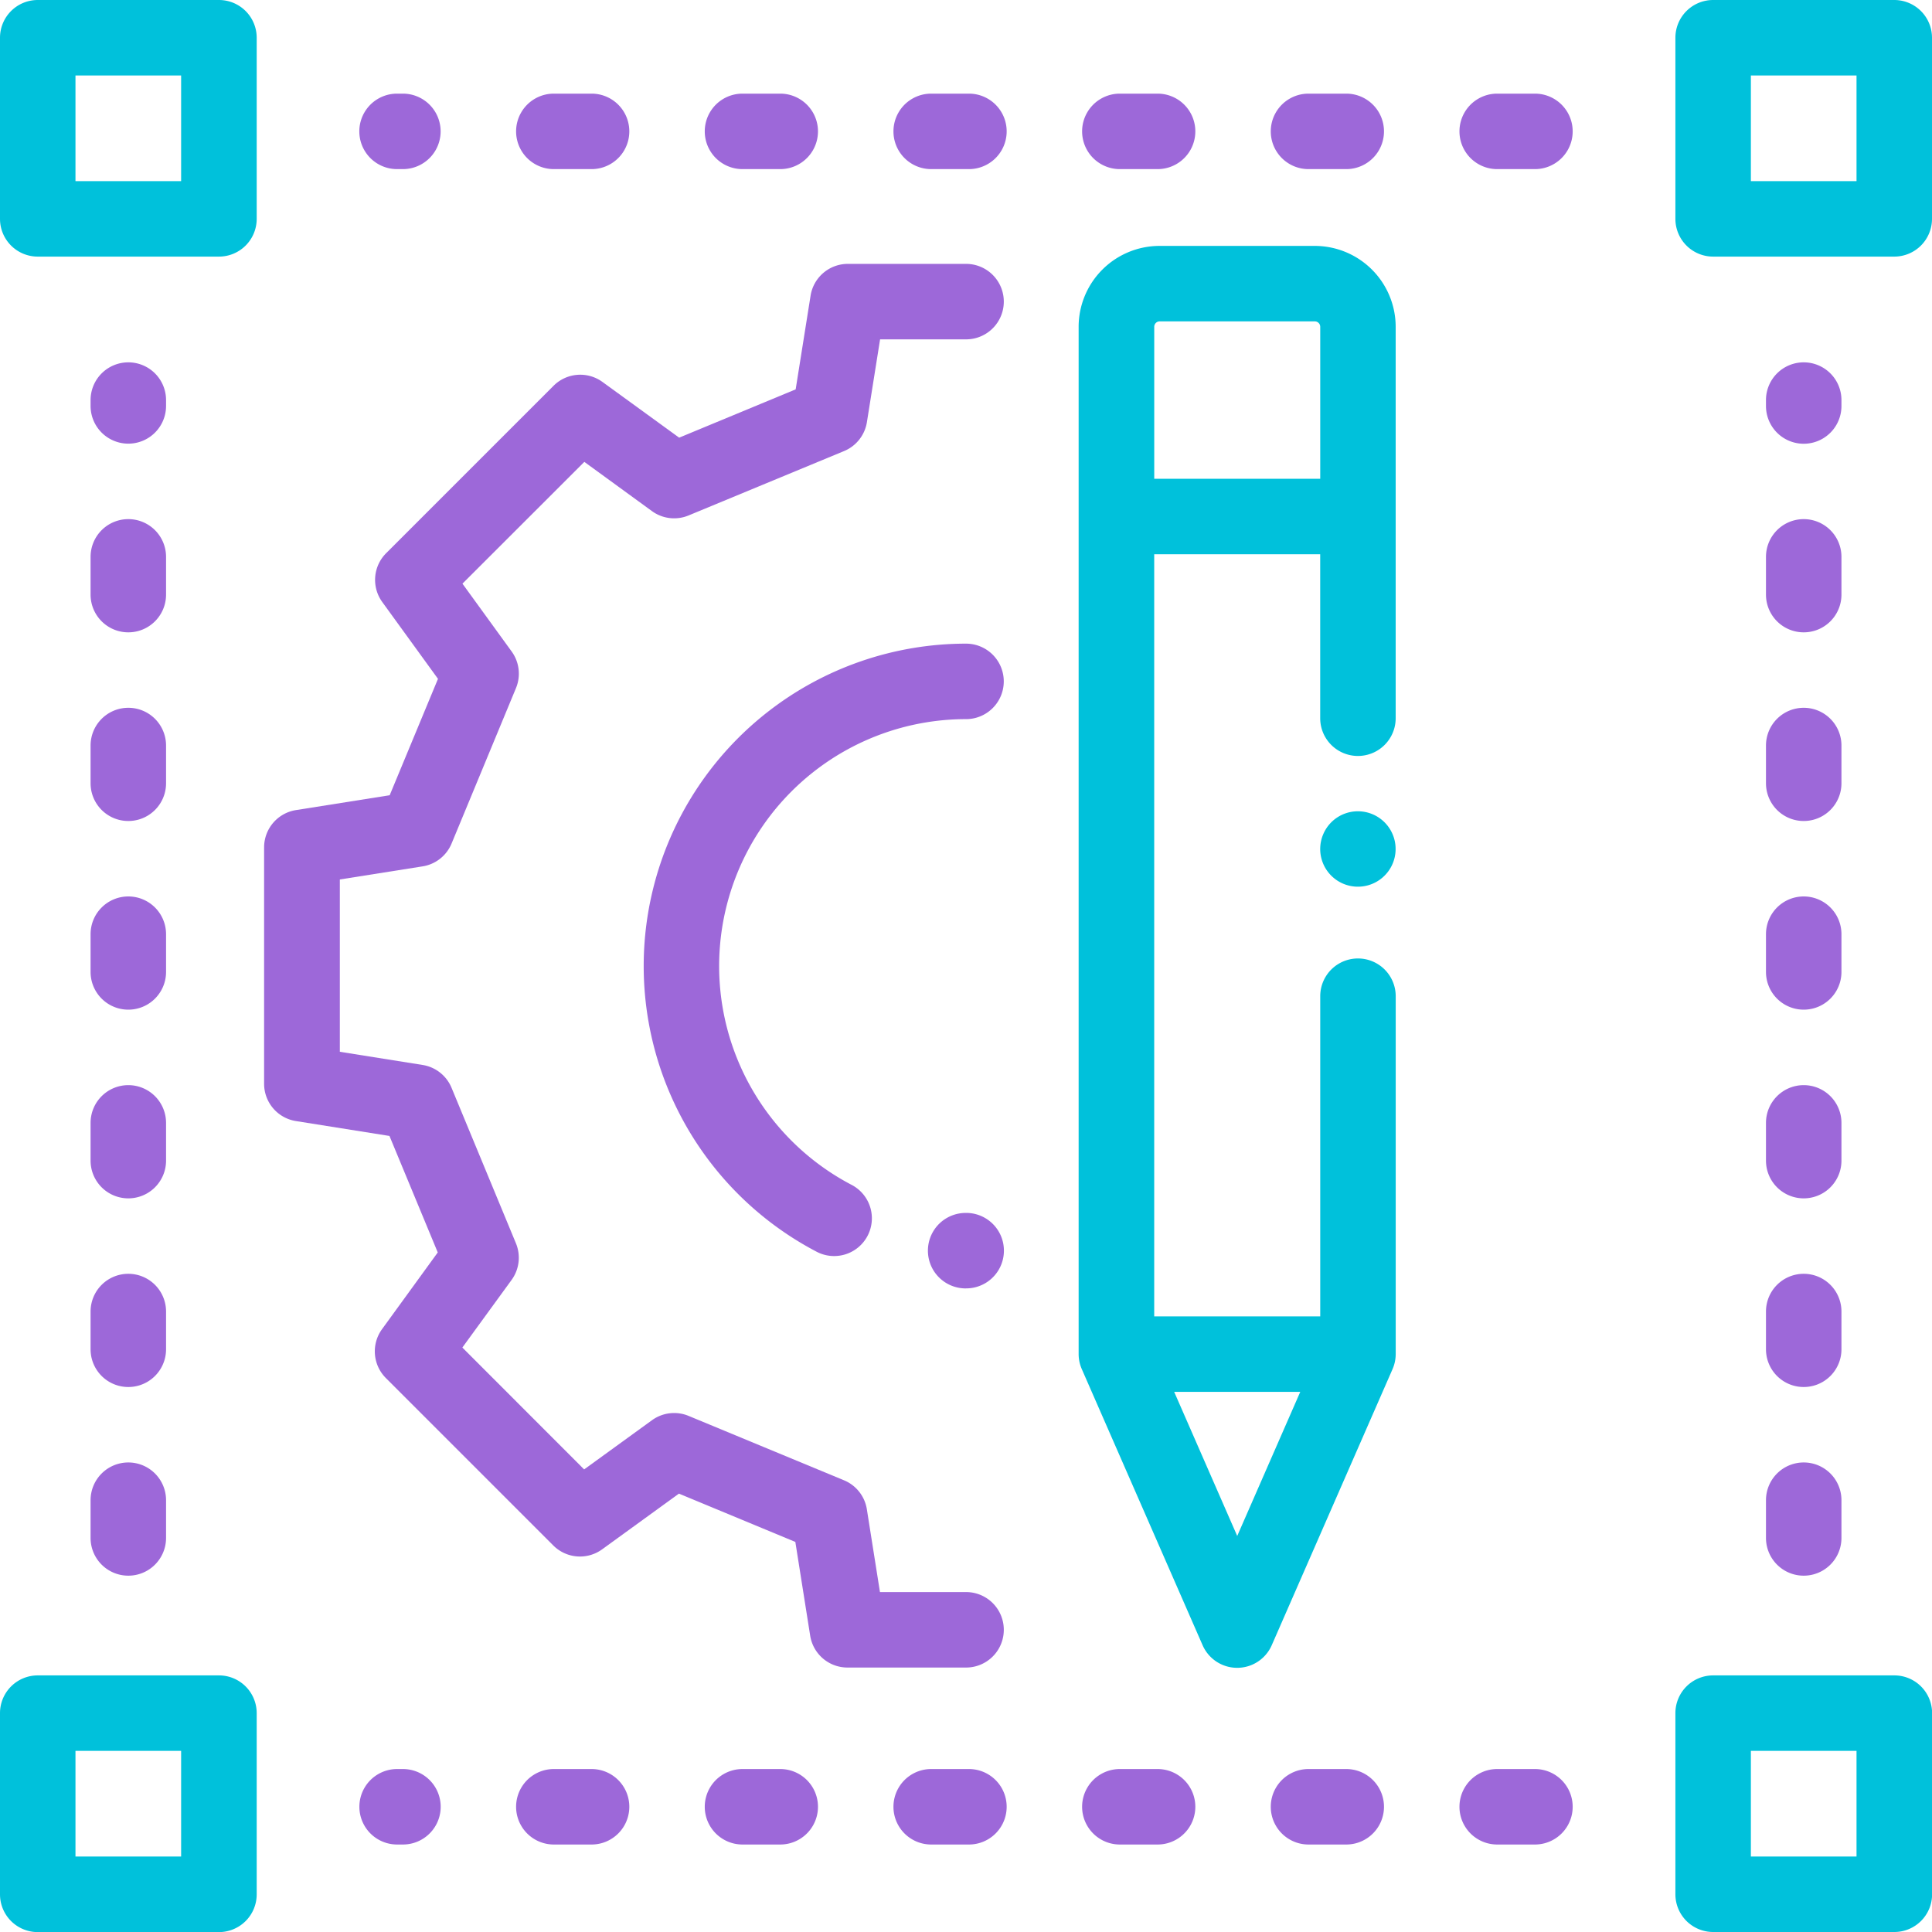 <svg xmlns="http://www.w3.org/2000/svg" width="60" height="60" viewBox="0 0 60 60">
  <g id="Group_1376" data-name="Group 1376" transform="translate(-690 -5237)">
    <g id="Group_319" data-name="Group 319" transform="translate(690 5237)">
      <g id="Group_246" data-name="Group 246" transform="translate(8.202 8.202)">
        <g id="Group_245" data-name="Group 245">
          <path id="Path_198" data-name="Path 198" d="M246,88.107a1.172,1.172,0,0,1,.989-1.157l2.911-.461,1.5-3.615-1.73-2.385a1.172,1.172,0,0,1,.12-1.517l5.2-5.2a1.172,1.172,0,0,1,1.517-.119l2.383,1.731,3.618-1.5.463-2.909a1.172,1.172,0,0,1,1.157-.988H267.8a1.172,1.172,0,0,1,0,2.344H265.13l-.409,2.569a1.172,1.172,0,0,1-.709.9l-4.83,2a1.172,1.172,0,0,1-1.137-.135l-2.1-1.529-3.785,3.782,1.528,2.107a1.172,1.172,0,0,1,.134,1.137l-2,4.827a1.172,1.172,0,0,1-.9.709l-2.57.407,0,5.351,2.569.409a1.172,1.172,0,0,1,.9.709l2,4.83a1.172,1.172,0,0,1-.135,1.137l-1.529,2.1,3.782,3.785,2.107-1.528a1.172,1.172,0,0,1,1.137-.134l4.827,2a1.172,1.172,0,0,1,.709.9l.407,2.571H267.8a1.172,1.172,0,0,1,0,2.344h-3.684a1.172,1.172,0,0,1-1.157-.989l-.461-2.912-3.615-1.5-2.385,1.73a1.172,1.172,0,0,1-1.517-.12l-5.2-5.2a1.172,1.172,0,0,1-.119-1.517l1.731-2.383-1.5-3.618-2.909-.463A1.172,1.172,0,0,1,246,95.459Z" transform="translate(-246 -69.994)" fill="#9d68d9"/>
        </g>
      </g>
      <g id="Group_248" data-name="Group 248" transform="translate(28.819 37.668)">
        <g id="Group_247" data-name="Group 247">
          <path id="Path_199" data-name="Path 199" d="M247.191,321.431a1.172,1.172,0,0,1-.011,2.344h-.054a1.172,1.172,0,0,1,.065-2.343Z" transform="translate(-245.999 -321.431)" fill="#9d68d9"/>
        </g>
      </g>
      <g id="Group_250" data-name="Group 250" transform="translate(19.989 19.989)">
        <g id="Group_249" data-name="Group 249">
          <path id="Path_200" data-name="Path 200" d="M256.011,170.569a1.172,1.172,0,0,1,0,2.344,7.669,7.669,0,0,0-3.571,14.455,1.172,1.172,0,1,1-1.093,2.073,10.013,10.013,0,0,1,4.665-18.872Z" transform="translate(-245.999 -170.569)" fill="#9d68d9"/>
        </g>
      </g>
      <g id="Group_252" data-name="Group 252" transform="translate(52.031 52.031)">
        <g id="Group_251" data-name="Group 251">
          <path id="Path_201" data-name="Path 201" d="M1.172,444H6.8a1.172,1.172,0,0,1,1.172,1.172V450.8A1.172,1.172,0,0,1,6.8,451.969H1.172A1.172,1.172,0,0,1,0,450.8v-5.625A1.172,1.172,0,0,1,1.172,444Zm1.172,5.625H5.625v-3.281H2.344Z" transform="translate(0 -444)" fill="#00c1db"/>
        </g>
      </g>
      <g id="Group_254" data-name="Group 254" transform="translate(0 52.031)">
        <g id="Group_253" data-name="Group 253">
          <path id="Path_202" data-name="Path 202" d="M445.172,444H450.8a1.172,1.172,0,0,1,1.172,1.172V450.8a1.172,1.172,0,0,1-1.172,1.172h-5.625A1.172,1.172,0,0,1,444,450.8v-5.625A1.172,1.172,0,0,1,445.172,444Zm1.172,5.625h3.281v-3.281h-3.281Z" transform="translate(-444 -444)" fill="#00c1db"/>
        </g>
      </g>
      <g id="Group_256" data-name="Group 256" transform="translate(52.031)">
        <g id="Group_255" data-name="Group 255">
          <path id="Path_203" data-name="Path 203" d="M1.172,0H6.8A1.172,1.172,0,0,1,7.969,1.172V6.8A1.172,1.172,0,0,1,6.8,7.969H1.172A1.172,1.172,0,0,1,0,6.8V1.172A1.172,1.172,0,0,1,1.172,0ZM2.344,5.625H5.625V2.344H2.344Z" fill="#00c1db"/>
        </g>
      </g>
      <g id="Group_258" data-name="Group 258">
        <g id="Group_257" data-name="Group 257">
          <path id="Path_204" data-name="Path 204" d="M445.172,0H450.8a1.172,1.172,0,0,1,1.172,1.172V6.8A1.172,1.172,0,0,1,450.8,7.969h-5.625A1.172,1.172,0,0,1,444,6.8V1.172A1.172,1.172,0,0,1,445.172,0Zm1.172,5.625h3.281V2.344h-3.281Z" transform="translate(-444)" fill="#00c1db"/>
        </g>
      </g>
      <g id="Group_260" data-name="Group 260" transform="translate(2.813 45.418)">
        <g id="Group_259" data-name="Group 259">
          <path id="Path_205" data-name="Path 205" d="M469.172,387.571a1.172,1.172,0,0,1,1.172,1.172v1.172a1.172,1.172,0,0,1-2.344,0v-1.172A1.172,1.172,0,0,1,469.172,387.571Z" transform="translate(-468 -387.571)" fill="#9d68d9"/>
        </g>
      </g>
      <g id="Group_262" data-name="Group 262" transform="translate(2.813 39.559)">
        <g id="Group_261" data-name="Group 261">
          <path id="Path_206" data-name="Path 206" d="M469.172,337.571a1.172,1.172,0,0,1,1.172,1.172v1.172a1.172,1.172,0,0,1-2.344,0v-1.172A1.172,1.172,0,0,1,469.172,337.571Z" transform="translate(-468 -337.571)" fill="#9d68d9"/>
        </g>
      </g>
      <g id="Group_264" data-name="Group 264" transform="translate(2.813 11.253)">
        <g id="Group_263" data-name="Group 263">
          <path id="Path_207" data-name="Path 207" d="M469.172,96.025a1.172,1.172,0,0,1,1.172,1.172v.181a1.172,1.172,0,0,1-2.344,0V97.2A1.172,1.172,0,0,1,469.172,96.025Z" transform="translate(-468 -96.025)" fill="#9d68d9"/>
        </g>
      </g>
      <g id="Group_266" data-name="Group 266" transform="translate(2.813 33.7)">
        <g id="Group_265" data-name="Group 265">
          <path id="Path_208" data-name="Path 208" d="M469.172,287.571a1.172,1.172,0,0,1,1.172,1.172v1.172a1.172,1.172,0,0,1-2.344,0v-1.172A1.172,1.172,0,0,1,469.172,287.571Z" transform="translate(-468 -287.571)" fill="#9d68d9"/>
        </g>
      </g>
      <g id="Group_268" data-name="Group 268" transform="translate(2.813 16.122)">
        <g id="Group_267" data-name="Group 267">
          <path id="Path_209" data-name="Path 209" d="M469.172,137.571a1.172,1.172,0,0,1,1.172,1.172v1.172a1.172,1.172,0,0,1-2.344,0v-1.172A1.172,1.172,0,0,1,469.172,137.571Z" transform="translate(-468 -137.571)" fill="#9d68d9"/>
        </g>
      </g>
      <g id="Group_270" data-name="Group 270" transform="translate(2.813 27.84)">
        <g id="Group_269" data-name="Group 269">
          <path id="Path_210" data-name="Path 210" d="M469.172,237.571a1.172,1.172,0,0,1,1.172,1.172v1.172a1.172,1.172,0,0,1-2.344,0v-1.172A1.172,1.172,0,0,1,469.172,237.571Z" transform="translate(-468 -237.571)" fill="#9d68d9"/>
        </g>
      </g>
      <g id="Group_272" data-name="Group 272" transform="translate(2.813 21.981)">
        <g id="Group_271" data-name="Group 271">
          <path id="Path_211" data-name="Path 211" d="M469.172,187.571a1.172,1.172,0,0,1,1.172,1.172v1.172a1.172,1.172,0,0,1-2.344,0v-1.172A1.172,1.172,0,0,1,469.172,187.571Z" transform="translate(-468 -187.571)" fill="#9d68d9"/>
        </g>
      </g>
      <g id="Group_274" data-name="Group 274" transform="translate(54.844 27.84)">
        <g id="Group_273" data-name="Group 273">
          <path id="Path_212" data-name="Path 212" d="M25.172,237.571a1.172,1.172,0,0,1,1.172,1.172v1.172a1.172,1.172,0,0,1-2.344,0v-1.172A1.172,1.172,0,0,1,25.172,237.571Z" transform="translate(-24 -237.571)" fill="#9d68d9"/>
        </g>
      </g>
      <g id="Group_276" data-name="Group 276" transform="translate(54.844 33.7)">
        <g id="Group_275" data-name="Group 275">
          <path id="Path_213" data-name="Path 213" d="M25.172,287.571a1.172,1.172,0,0,1,1.172,1.172v1.172a1.172,1.172,0,0,1-2.344,0v-1.172A1.172,1.172,0,0,1,25.172,287.571Z" transform="translate(-24 -287.571)" fill="#9d68d9"/>
        </g>
      </g>
      <g id="Group_278" data-name="Group 278" transform="translate(54.844 11.253)">
        <g id="Group_277" data-name="Group 277">
          <path id="Path_214" data-name="Path 214" d="M25.172,96.025A1.172,1.172,0,0,1,26.344,97.2v.181a1.172,1.172,0,0,1-2.344,0V97.2A1.172,1.172,0,0,1,25.172,96.025Z" transform="translate(-24 -96.025)" fill="#9d68d9"/>
        </g>
      </g>
      <g id="Group_280" data-name="Group 280" transform="translate(54.844 21.981)">
        <g id="Group_279" data-name="Group 279">
          <path id="Path_215" data-name="Path 215" d="M25.172,187.571a1.172,1.172,0,0,1,1.172,1.172v1.172a1.172,1.172,0,0,1-2.344,0v-1.172A1.172,1.172,0,0,1,25.172,187.571Z" transform="translate(-24 -187.571)" fill="#9d68d9"/>
        </g>
      </g>
      <g id="Group_282" data-name="Group 282" transform="translate(54.844 39.559)">
        <g id="Group_281" data-name="Group 281">
          <path id="Path_216" data-name="Path 216" d="M25.172,337.571a1.172,1.172,0,0,1,1.172,1.172v1.172a1.172,1.172,0,0,1-2.344,0v-1.172A1.172,1.172,0,0,1,25.172,337.571Z" transform="translate(-24 -337.571)" fill="#9d68d9"/>
        </g>
      </g>
      <g id="Group_284" data-name="Group 284" transform="translate(54.844 16.122)">
        <g id="Group_283" data-name="Group 283">
          <path id="Path_217" data-name="Path 217" d="M25.172,137.571a1.172,1.172,0,0,1,1.172,1.172v1.172a1.172,1.172,0,0,1-2.344,0v-1.172A1.172,1.172,0,0,1,25.172,137.571Z" transform="translate(-24 -137.571)" fill="#9d68d9"/>
        </g>
      </g>
      <g id="Group_286" data-name="Group 286" transform="translate(54.844 45.418)">
        <g id="Group_285" data-name="Group 285">
          <path id="Path_218" data-name="Path 218" d="M25.172,387.571a1.172,1.172,0,0,1,1.172,1.172v1.172a1.172,1.172,0,0,1-2.344,0v-1.172A1.172,1.172,0,0,1,25.172,387.571Z" transform="translate(-24 -387.571)" fill="#9d68d9"/>
        </g>
      </g>
      <g id="Group_288" data-name="Group 288" transform="translate(21.887 54.937)">
        <g id="Group_287" data-name="Group 287">
          <path id="Path_219" data-name="Path 219" d="M296.4,468.8h1.172a1.172,1.172,0,0,1,0,2.344H296.4a1.172,1.172,0,1,1,0-2.344Z" transform="translate(-295.228 -468.798)" fill="#9d68d9"/>
        </g>
      </g>
      <g id="Group_290" data-name="Group 290" transform="translate(33.606 54.937)">
        <g id="Group_289" data-name="Group 289">
          <path id="Path_220" data-name="Path 220" d="M196.4,468.8h1.172a1.172,1.172,0,0,1,0,2.344H196.4a1.172,1.172,0,1,1,0-2.344Z" transform="translate(-195.228 -468.798)" fill="#9d68d9"/>
        </g>
      </g>
      <g id="Group_292" data-name="Group 292" transform="translate(27.747 54.937)">
        <g id="Group_291" data-name="Group 291">
          <path id="Path_221" data-name="Path 221" d="M246.4,468.8h1.172a1.172,1.172,0,0,1,0,2.344H246.4a1.172,1.172,0,1,1,0-2.344Z" transform="translate(-245.228 -468.798)" fill="#9d68d9"/>
        </g>
      </g>
      <g id="Group_294" data-name="Group 294" transform="translate(39.465 54.937)">
        <g id="Group_293" data-name="Group 293">
          <path id="Path_222" data-name="Path 222" d="M146.4,468.8h1.172a1.172,1.172,0,0,1,0,2.344H146.4a1.172,1.172,0,1,1,0-2.344Z" transform="translate(-145.228 -468.798)" fill="#9d68d9"/>
        </g>
      </g>
      <g id="Group_296" data-name="Group 296" transform="translate(16.028 54.937)">
        <g id="Group_295" data-name="Group 295">
          <path id="Path_223" data-name="Path 223" d="M346.4,468.8h1.172a1.172,1.172,0,0,1,0,2.344H346.4a1.172,1.172,0,1,1,0-2.344Z" transform="translate(-345.228 -468.798)" fill="#9d68d9"/>
        </g>
      </g>
      <g id="Group_298" data-name="Group 298" transform="translate(45.325 54.937)">
        <g id="Group_297" data-name="Group 297">
          <path id="Path_224" data-name="Path 224" d="M96.4,468.8h1.172a1.172,1.172,0,0,1,0,2.344H96.4a1.172,1.172,0,0,1,0-2.344Z" transform="translate(-95.228 -468.798)" fill="#9d68d9"/>
        </g>
      </g>
      <g id="Group_300" data-name="Group 300" transform="translate(11.16 54.937)">
        <g id="Group_299" data-name="Group 299">
          <path id="Path_225" data-name="Path 225" d="M396.4,468.8h.181a1.172,1.172,0,0,1,0,2.344H396.4a1.172,1.172,0,1,1,0-2.344Z" transform="translate(-395.227 -468.798)" fill="#9d68d9"/>
        </g>
      </g>
      <g id="Group_302" data-name="Group 302" transform="translate(21.887 2.906)">
        <g id="Group_301" data-name="Group 301">
          <path id="Path_226" data-name="Path 226" d="M296.4,24.8h1.172a1.172,1.172,0,0,1,0,2.344H296.4a1.172,1.172,0,0,1,0-2.344Z" transform="translate(-295.228 -24.798)" fill="#9d68d9"/>
        </g>
      </g>
      <g id="Group_304" data-name="Group 304" transform="translate(27.747 2.906)">
        <g id="Group_303" data-name="Group 303">
          <path id="Path_227" data-name="Path 227" d="M246.4,24.8h1.172a1.172,1.172,0,0,1,0,2.344H246.4a1.172,1.172,0,1,1,0-2.344Z" transform="translate(-245.228 -24.798)" fill="#9d68d9"/>
        </g>
      </g>
      <g id="Group_306" data-name="Group 306" transform="translate(11.159 2.906)">
        <g id="Group_305" data-name="Group 305">
          <path id="Path_228" data-name="Path 228" d="M396.4,24.8h.181a1.172,1.172,0,0,1,0,2.344H396.4a1.172,1.172,0,0,1,0-2.344Z" transform="translate(-395.228 -24.798)" fill="#9d68d9"/>
        </g>
      </g>
      <g id="Group_308" data-name="Group 308" transform="translate(16.028 2.906)">
        <g id="Group_307" data-name="Group 307">
          <path id="Path_229" data-name="Path 229" d="M346.4,24.8h1.172a1.172,1.172,0,0,1,0,2.344H346.4a1.172,1.172,0,0,1,0-2.344Z" transform="translate(-345.228 -24.798)" fill="#9d68d9"/>
        </g>
      </g>
      <g id="Group_310" data-name="Group 310" transform="translate(33.606 2.906)">
        <g id="Group_309" data-name="Group 309">
          <path id="Path_230" data-name="Path 230" d="M196.4,24.8h1.172a1.172,1.172,0,0,1,0,2.344H196.4a1.172,1.172,0,0,1,0-2.344Z" transform="translate(-195.228 -24.798)" fill="#9d68d9"/>
        </g>
      </g>
      <g id="Group_312" data-name="Group 312" transform="translate(39.465 2.906)">
        <g id="Group_311" data-name="Group 311">
          <path id="Path_231" data-name="Path 231" d="M146.4,24.8h1.172a1.172,1.172,0,0,1,0,2.344H146.4a1.172,1.172,0,0,1,0-2.344Z" transform="translate(-145.228 -24.798)" fill="#9d68d9"/>
        </g>
      </g>
      <g id="Group_314" data-name="Group 314" transform="translate(45.325 2.906)">
        <g id="Group_313" data-name="Group 313">
          <path id="Path_232" data-name="Path 232" d="M96.4,24.8h1.172a1.172,1.172,0,0,1,0,2.344H96.4a1.172,1.172,0,0,1,0-2.344Z" transform="translate(-95.228 -24.798)" fill="#9d68d9"/>
        </g>
      </g>
      <g id="Group_316" data-name="Group 316" transform="translate(41 25.195)">
        <g id="Group_315" data-name="Group 315">
          <path id="Path_233" data-name="Path 233" d="M142.473,215.343a1.171,1.171,0,1,1-.343.829A1.181,1.181,0,0,1,142.473,215.343Z" transform="translate(-142.13 -215)" fill="#00c1db"/>
        </g>
      </g>
      <g id="Group_318" data-name="Group 318" transform="translate(33.501 7.637)">
        <g id="Group_317" data-name="Group 317">
          <path id="Path_234" data-name="Path 234" d="M144.637,65.168h4.821a2.514,2.514,0,0,1,2.511,2.511V79.836a1.172,1.172,0,0,1-2.344,0V74.744H144.47V98.412h5.156V88.469a1.172,1.172,0,0,1,2.344,0V99.584a1.17,1.17,0,0,1-.1.47l-3.75,8.571a1.172,1.172,0,0,1-2.147,0l-3.75-8.571a1.17,1.17,0,0,1-.1-.47v-31.9A2.514,2.514,0,0,1,144.637,65.168Zm2.411,40.064,1.958-4.476H145.09ZM144.47,72.4h5.156V67.679a.168.168,0,0,0-.167-.167h-4.821a.168.168,0,0,0-.167.167V72.4Z" transform="translate(-142.126 -65.168)" fill="#00c1db"/>
        </g>
      </g>
    </g>
  </g>
</svg>
